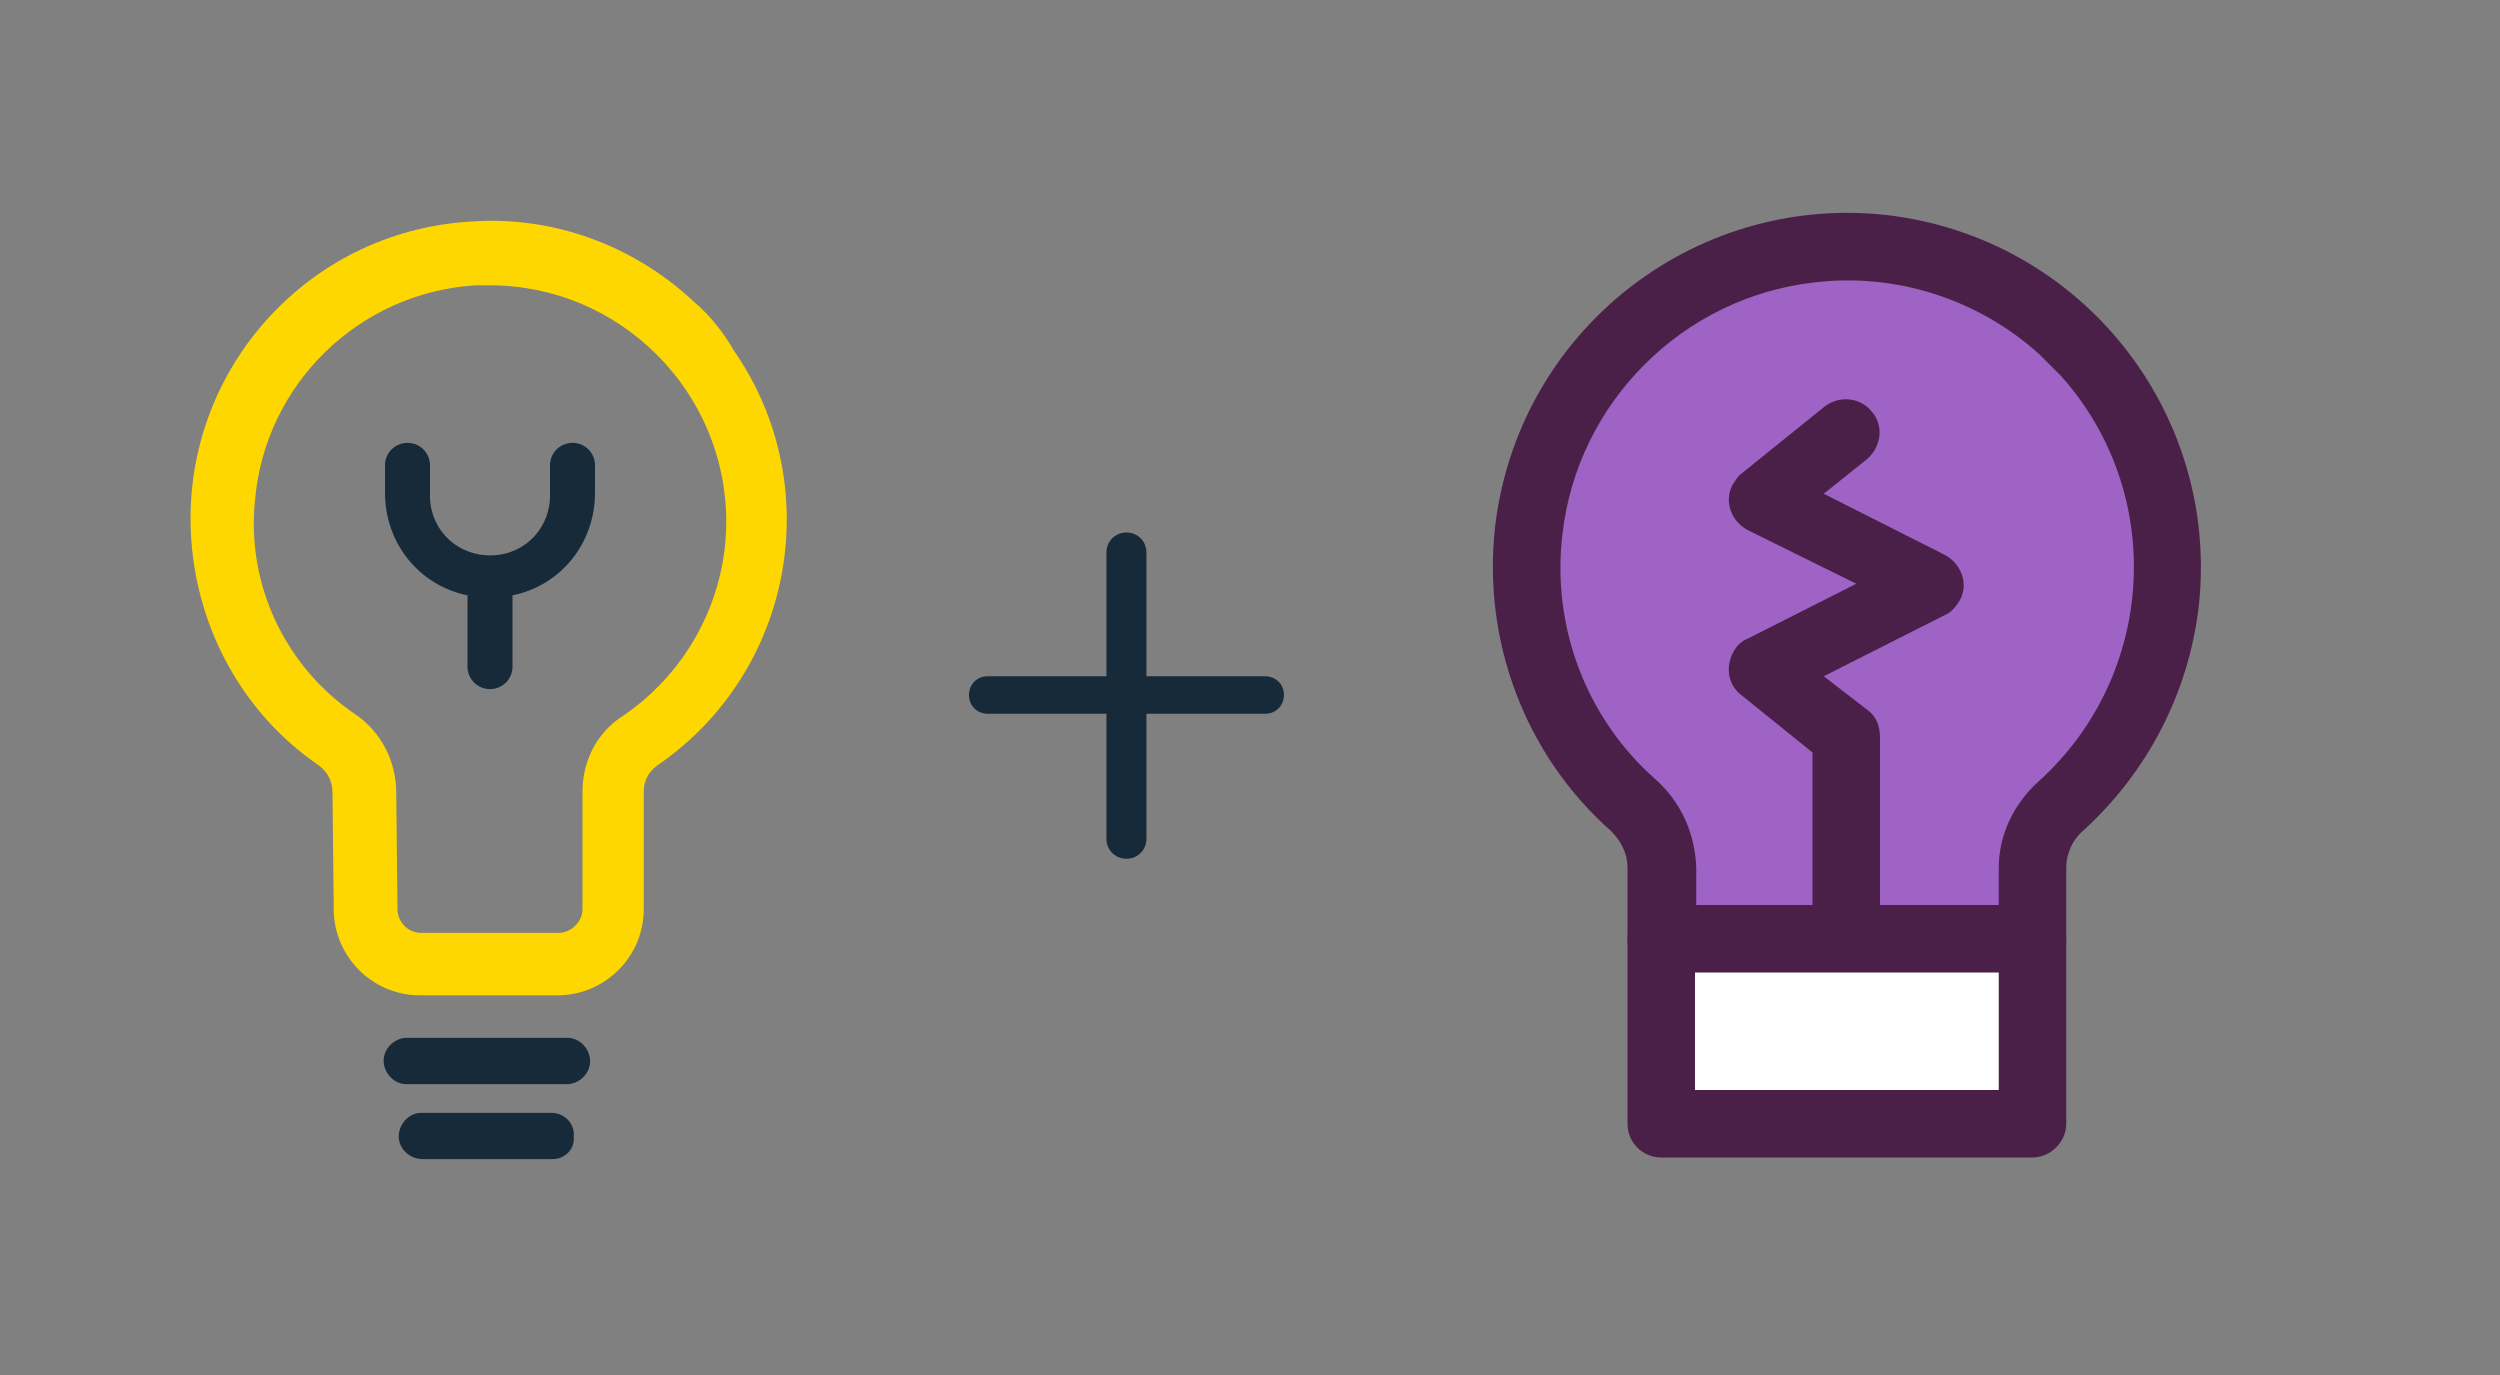 <?xml version="1.0" encoding="utf-8"?>
<!-- Generator: Adobe Illustrator 26.0.2, SVG Export Plug-In . SVG Version: 6.00 Build 0)  -->
<svg version="1.1" id="Layer_1" xmlns="http://www.w3.org/2000/svg" xmlns:xlink="http://www.w3.org/1999/xlink" x="0px" y="0px"
	 viewBox="0 0 200 110" style="enable-background:new 0 0 200 110;" xml:space="preserve">
<rect x="0" y="0" width="200" height="110" fill="#808080" stroke="none"/>
<style type="text/css">
	.st0{fill:#172A3A;}
	.st1{fill:#FFD700;}
	.st2{fill:#9F63C6;}
	.st3{fill:#4B2048;}
	.st4{fill:#FFFFFF;}
</style>
<g>
	<g id="Group_516" transform="translate(-1063 -4805)">
		<g id="Group_282" transform="translate(830.615 233)">
			<g id="Group_281" transform="translate(-183.615 -1.272)">
				<path id="Path_561" class="st0" d="M461.2,4660h-12.5c-1,0.1-1.9-0.7-2-1.7s0.7-1.9,1.7-2l0,0c0.1,0,0.2,0,0.3,0h12.5
					c1-0.1,1.9,0.7,2,1.7s-0.7,1.9-1.7,2l0,0C461.4,4660,461.3,4660,461.2,4660z"/>
				<path id="Path_562" class="st0" d="M460.2,4666h-10.4c-1,0-1.9-0.8-1.9-1.8s0.8-1.9,1.8-1.9l0,0h10.4c1,0,1.9,0.8,1.8,1.9
					C462,4665.2,461.2,4666,460.2,4666z"/>
				<path id="Path_563" class="st1" d="M471.5,4597.4c-4.8-4.5-11.3-6.9-17.9-6.4c-13.2,0.8-23.2,12.2-22.3,25.4
					c0.5,7.3,4.2,14,10.2,18.1c0.7,0.5,1.1,1.3,1.1,2.2l0.1,9.3c0,3.8,3.1,6.9,6.9,6.9h11c3.8,0,6.9-3.1,6.9-6.9v-9.4
					c0-0.9,0.4-1.6,1.1-2.1c10.9-7.5,13.6-22.4,6.1-33.2C473.9,4599.9,472.8,4598.5,471.5,4597.4L471.5,4597.4z M462.6,4636.6v9.4
					c0,1-0.9,1.9-1.9,1.9l0,0h-11c-1.1,0-1.9-0.9-1.9-1.9l0,0l-0.1-9.3c0-2.5-1.2-4.9-3.3-6.3c-5.6-3.8-8.7-10.4-8-17.1
					c0.8-9.3,8.3-16.6,17.6-17.2h1.2c10.4,0,18.9,8.5,18.9,18.9c0,6.2-3.1,12-8.2,15.5C463.8,4631.8,462.6,4634.1,462.6,4636.6
					L462.6,4636.6z"/>
				<path id="Path_564" class="st0" d="M461.8,4608.7c-1,0-1.8,0.8-1.8,1.8v2.2c0.1,2.7-1.9,4.9-4.6,5s-4.9-1.9-5-4.6
					c0-0.2,0-0.3,0-0.5v-2.1c0-1-0.8-1.8-1.8-1.8s-1.8,0.8-1.8,1.8l0,0v2.2c0,4,2.7,7.4,6.6,8.2v5.7c0,1,0.8,1.8,1.8,1.8
					s1.8-0.8,1.8-1.8l0,0v-5.7c3.9-0.8,6.6-4.2,6.6-8.2v-2.2C463.6,4609.5,462.8,4608.7,461.8,4608.7L461.8,4608.7z"/>
			</g>
			<path id="Path_565" class="st0" d="M324.1,4616.2v9.9h9.5c0.8,0,1.5,0.6,1.5,1.5l0,0l0,0c0,0.8-0.6,1.5-1.5,1.5l0,0h-9.5v10
				c0,0.9-0.7,1.6-1.6,1.6l0,0l0,0c-0.9,0-1.6-0.7-1.6-1.6l0,0v-10h-9.5c-0.8,0-1.5-0.6-1.5-1.5l0,0c0-0.8,0.6-1.5,1.5-1.5h9.5v-9.9
				c0-0.9,0.7-1.6,1.6-1.6l0,0l0,0C323.4,4614.6,324.1,4615.3,324.1,4616.2L324.1,4616.2z"/>
		</g>
	</g>
	<g>
		<g id="icon_00000134216657374222339990000013963937230376466087_">
			<path class="st2" d="M173.4,45.4c0-14.2-11.5-25.7-25.6-25.7c-14.2,0-25.7,11.5-25.7,25.6c0,7.3,3.1,14.3,8.5,19.1
				c1.4,1.2,2.2,3,2.3,4.9v5.7h29.7v-5.7c0-1.9,0.8-3.6,2.3-4.9C170.2,59.6,173.4,52.7,173.4,45.4z"/>
			<path class="st3" d="M162.6,77.8h-29.7c-1.5,0-2.7-1.2-2.7-2.7v-5.7c0-1.1-0.5-2.1-1.3-2.9c-6.9-6.1-10.3-15.2-9.3-24.3
				c1.8-15.6,15.8-26.7,31.3-25c15.6,1.8,26.7,15.8,25,31.3c-0.8,6.9-4.1,13.3-9.3,18c-0.8,0.7-1.3,1.8-1.3,2.9v5.7
				C165.3,76.6,164,77.8,162.6,77.8z M135.6,72.4h24.3v-3c0-2.6,1.2-5.1,3.2-6.9c9.4-8.5,10.2-23,1.8-32.4c-0.6-0.6-1.2-1.2-1.8-1.8
				c-4.9-4.4-11.5-6.5-18-5.7c-10.5,1.2-18.9,9.6-20.1,20.1c-0.9,7.4,1.9,14.8,7.5,19.7c2,1.8,3.1,4.3,3.2,7V72.4z"/>
			<rect x="132.9" y="75.1" class="st4" width="29.7" height="14.8"/>
			<path class="st3" d="M162.6,92.6h-29.7c-1.5,0-2.7-1.2-2.7-2.7V75.1c0-1.5,1.2-2.7,2.7-2.7h29.7c1.5,0,2.7,1.2,2.7,2.7v14.8
				C165.3,91.4,164,92.6,162.6,92.6z M135.6,87.2h24.3v-9.4h-24.3V87.2z"/>
			<path class="st3" d="M147.7,76.4c-1.5,0-2.7-1.2-2.7-2.7V60.2l-5.7-4.6c-1.2-0.9-1.3-2.6-0.4-3.8c0.2-0.3,0.6-0.6,0.9-0.7
				l8.7-4.4l-8.7-4.3c-1.3-0.7-1.9-2.3-1.2-3.6c0.2-0.3,0.4-0.7,0.7-0.9l6.7-5.4c1.2-0.9,2.9-0.7,3.8,0.5c0.9,1.1,0.7,2.7-0.4,3.7
				l-3.5,2.8l9.7,4.9c1.3,0.7,1.9,2.3,1.2,3.6c-0.3,0.5-0.7,1-1.2,1.2l-9.7,4.9l3.5,2.7c0.7,0.5,1,1.3,1,2.2v14.8
				C150.4,75.2,149.2,76.4,147.7,76.4z"/>
		</g>
	</g>
</g>
</svg>
